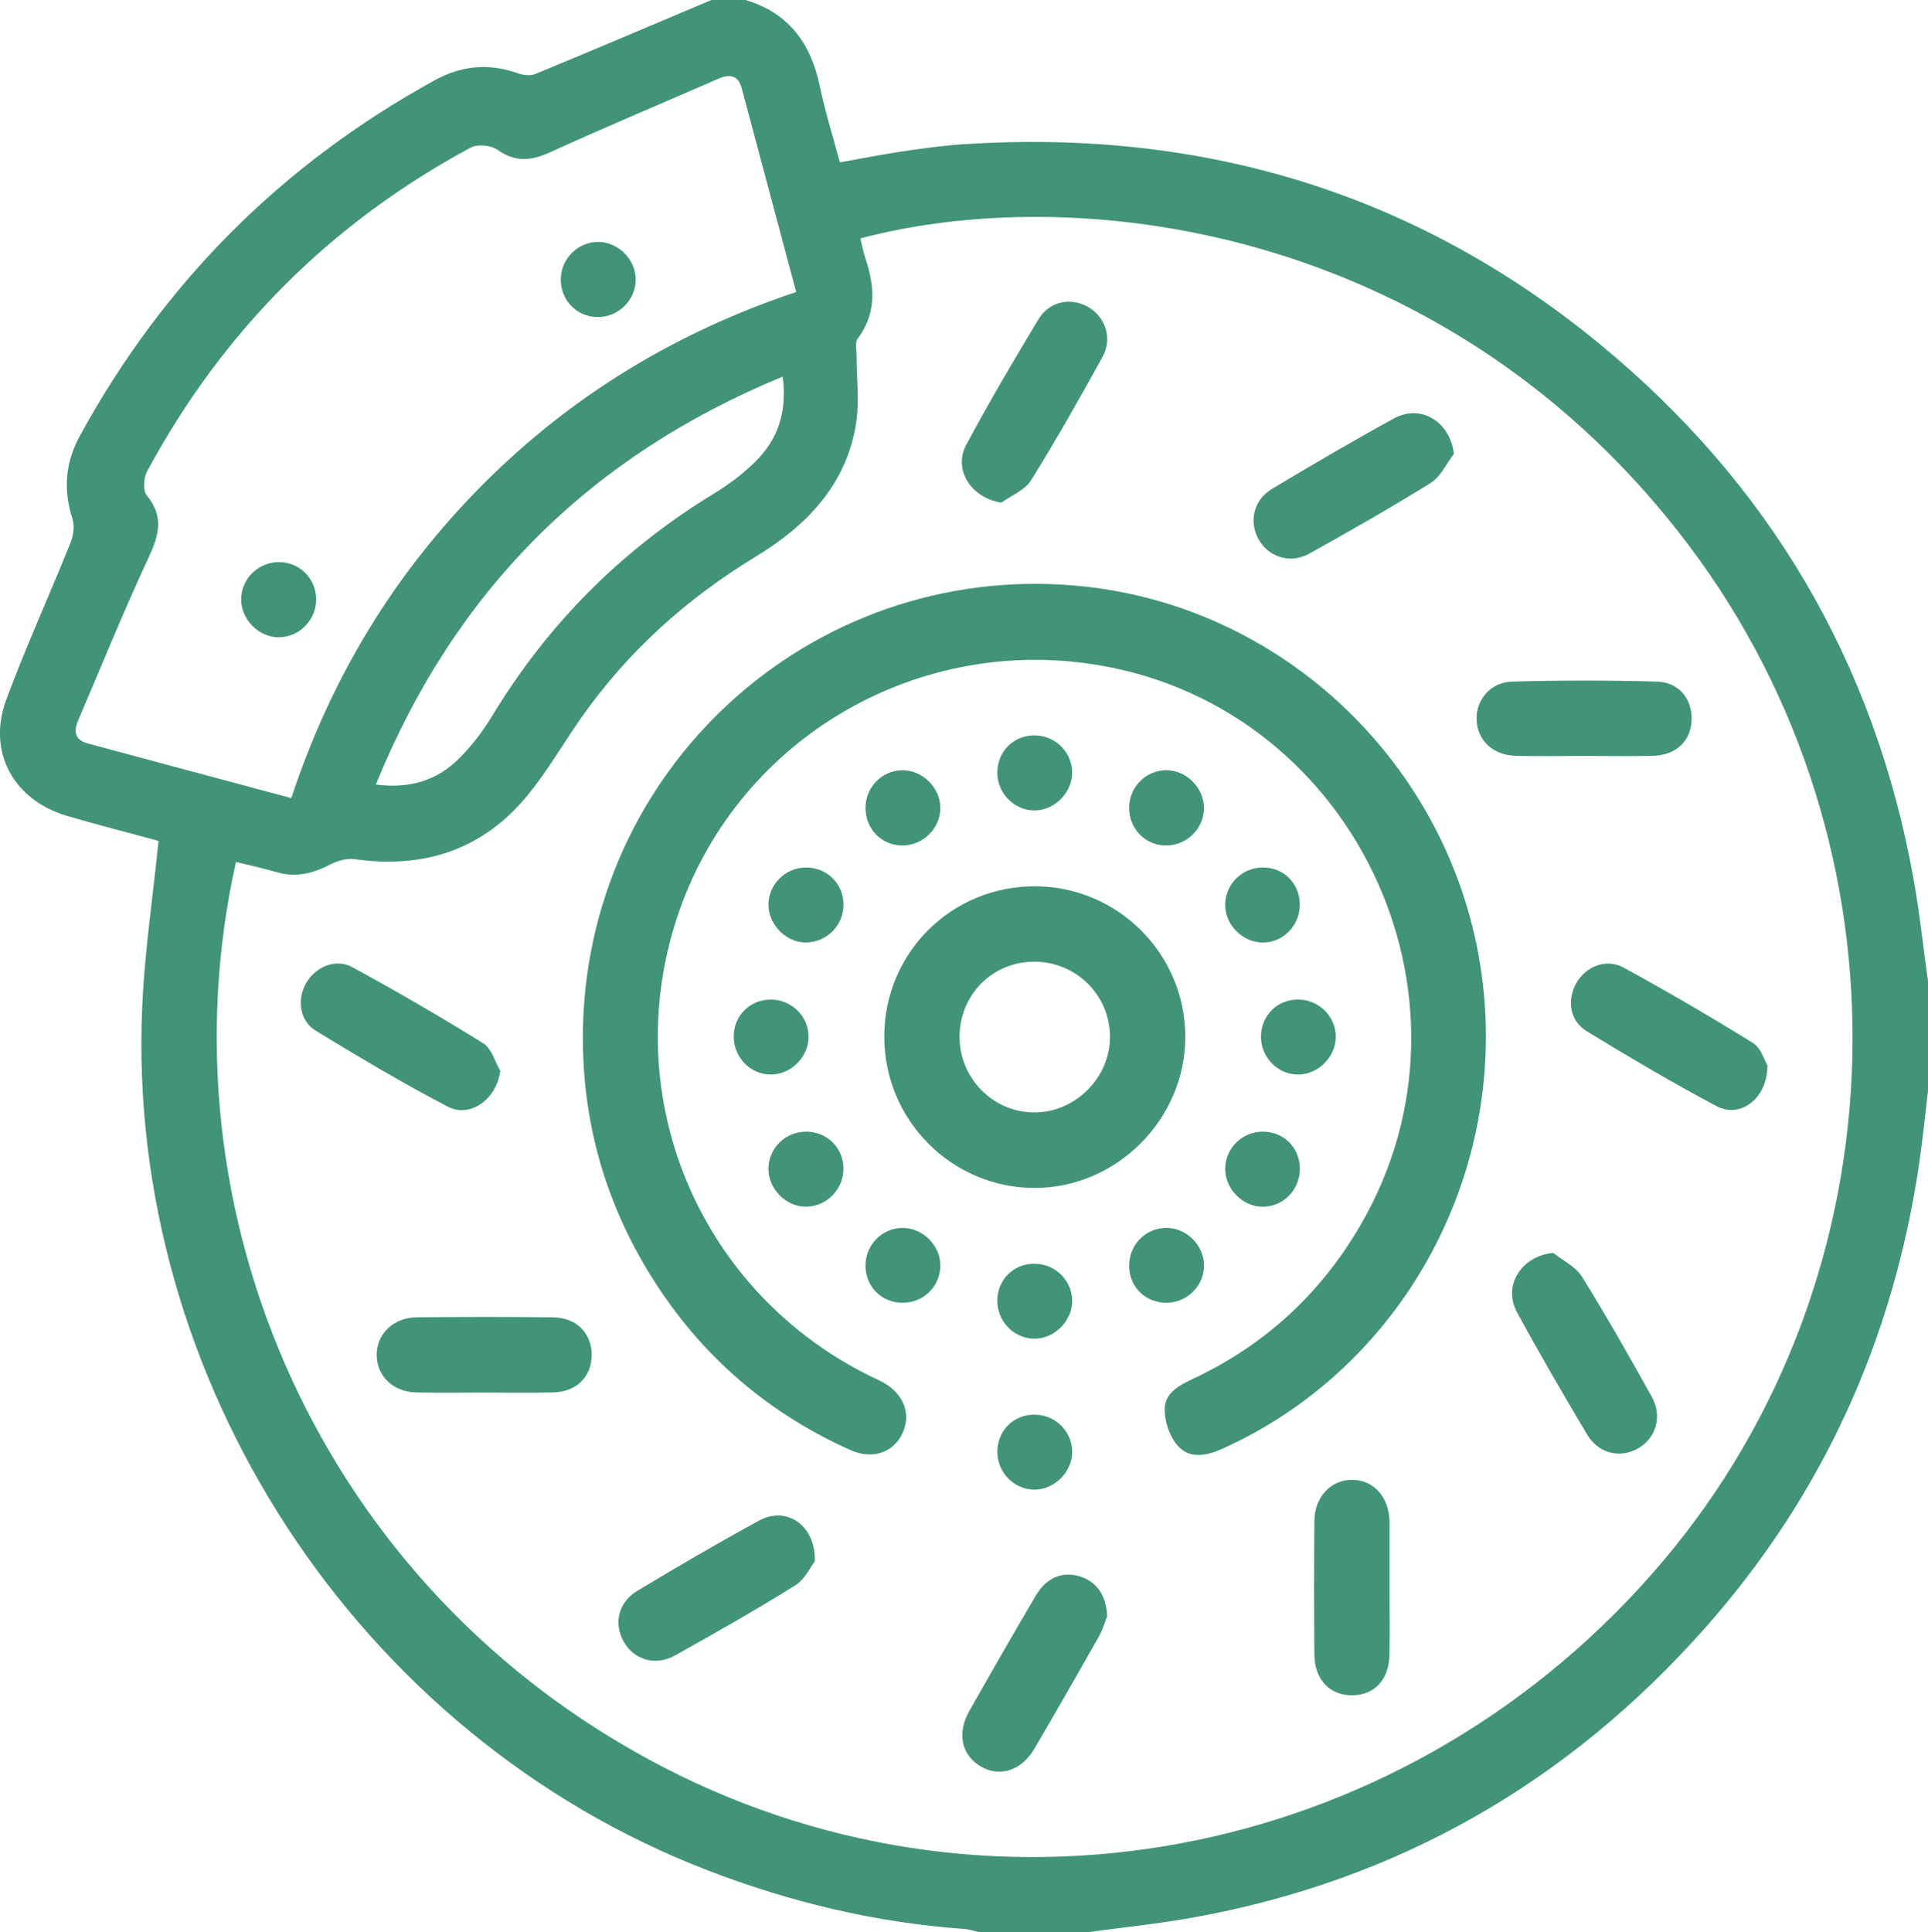 <?xml version="1.0" encoding="UTF-8"?><svg id="Layer_1" xmlns="http://www.w3.org/2000/svg" viewBox="0 0 564.79 565.96"><defs><style>.cls-1{fill:#419476;}</style></defs><path class="cls-1" d="m208.44,0h9.93c12.63,3.74,19.13,12.64,21.77,25.2,1.57,7.49,3.87,14.83,5.88,22.37,6.49-1.16,12.4-2.35,18.36-3.23,5.99-.88,12.01-1.72,18.05-2.11,69.5-4.49,132.01,14.04,186.04,58.42,49.72,40.83,80.65,93.2,92.08,156.8,1.78,9.92,2.84,19.97,4.24,29.96v32.06c-.85,7.08-1.54,14.17-2.57,21.22-7.57,51.61-28.24,97.27-62.83,136.28-40.15,45.28-89.95,73.85-149.6,84.66-10.26,1.86-20.68,2.91-31.02,4.33h-31.99c-1.41-.32-2.8-.83-4.23-.93-26.03-1.83-51.08-7.85-75.4-17.23-102.24-39.42-170.52-143.68-165.47-253.36.73-15.91,3.1-31.74,4.76-48.14-8.5-2.31-17.72-4.64-26.84-7.33-15.71-4.63-23.42-18.8-17.76-34.05,5.75-15.48,12.62-30.54,18.79-45.87.86-2.13,1.27-5,.59-7.1-2.77-8.57-2.09-16.52,2.26-24.45,24.52-44.78,59.13-79.38,103.8-103.96,7.92-4.36,15.9-5.09,24.39-2.09,1.57.55,3.68.83,5.13.23,17.25-7.12,34.43-14.43,51.62-21.69ZM69.13,252.48c-22.8,102.05,24.37,213.21,125.55,265.34,98.56,50.78,219.16,26.01,292.34-60.37,71.12-83.95,74.52-208.9,7.77-297.61-68.59-91.16-175.18-107.72-242.76-90.02.48,1.93.83,3.91,1.46,5.79,2.78,8.23,3.33,16.14-2.26,23.63-.79,1.05-.32,3.09-.32,4.68-.02,6.78.91,13.71-.16,20.31-2.91,17.87-14.46,29.75-29.28,38.76-20.23,12.3-37.5,27.74-51.13,47.17-5.28,7.52-9.89,15.57-15.68,22.66-13.11,16.06-30.36,21.72-50.71,18.85-2.25-.32-4.96.39-7.01,1.46-5.1,2.65-10.16,4.05-15.87,2.35-3.83-1.14-7.76-1.96-11.94-3Zm16.21-18.7c11.7-35.42,30.26-65.93,56.12-91.88,25.96-26.06,56.63-44.61,91.77-56.37-5.41-20.27-10.65-39.96-15.93-59.64-1.02-3.79-3.46-4.31-6.79-2.86-16.46,7.18-33.02,14.13-49.36,21.57-5.55,2.53-10.17,2.99-15.41-.71-1.89-1.34-5.84-1.75-7.82-.68-41.07,22.11-72.73,53.8-94.86,94.92-1.01,1.87-1.23,5.56-.07,6.97,5.1,6.21,3.59,11.69.5,18.3-7.3,15.62-13.74,31.64-20.55,47.49-1.4,3.25-1.15,5.83,2.71,6.87,19.64,5.3,39.29,10.55,59.69,16.02Zm143.94-123.46c-56.73,23.37-96.13,62.81-119.18,119.49,10.22,1.33,18.22-1.36,24.64-7.89,3.57-3.63,6.77-7.8,9.41-12.17,16.43-27.15,38.16-48.87,65.25-65.33,4.2-2.55,8.22-5.63,11.74-9.06,6.7-6.54,9.52-14.66,8.14-25.05Z"/><path class="cls-1" d="m170.74,303.41c.38-77.88,66.53-138.48,143.98-131.9,63.66,5.41,114.84,57.01,120.11,121.1,4.59,55.9-26.22,108.89-76.5,131.65-4.65,2.11-9.7,3.28-13.29-.74-2.38-2.66-3.87-7.06-3.87-10.68,0-4.89,4.46-7.14,8.58-9.09,20.9-9.86,37.13-24.85,48.77-44.84,39.18-67.28-2.95-153.98-79.96-164.57-54.04-7.43-105.26,25.1-121,76.87-15.96,52.49,8.45,108.12,58.02,132.2.99.48,2.01.91,2.97,1.44,6.27,3.4,8.53,9.49,5.69,15.25-2.71,5.47-8.77,7.51-15.14,4.65-25.42-11.39-45.32-29.13-59.64-53.03-12.57-21-18.81-43.81-18.71-68.32Z"/><path class="cls-1" d="m303.41,259.61c24.16.16,43.77,19.86,43.81,44.03.04,24.21-20.13,44.4-44.26,44.33-24.32-.08-44.01-20.02-43.92-44.49.09-24.52,19.81-44.02,44.37-43.87Zm-.58,22.09c-12.27.08-21.81,9.83-21.73,22.21.08,12.18,10.1,22.1,22.16,21.94,12.02-.16,22.06-10.41,21.9-22.38-.15-12.18-10.08-21.85-22.33-21.78Z"/><path class="cls-1" d="m146.54,313.66c-.98,8.15-8.7,13.99-15.4,10.49-13.14-6.86-25.91-14.46-38.57-22.18-4.73-2.89-5.6-8.96-3.04-13.74,2.61-4.88,8.67-7.63,13.63-4.94,13.04,7.07,25.87,14.54,38.47,22.36,2.38,1.48,3.32,5.28,4.92,8.01Z"/><path class="cls-1" d="m517.75,312.09c0,9.77-7.95,15.59-14.9,11.92-12.94-6.84-25.56-14.33-38.06-21.96-4.98-3.04-5.83-9.16-3-14.13,2.75-4.82,8.74-7.27,13.78-4.52,12.85,7.03,25.53,14.4,37.97,22.13,2.4,1.49,3.4,5.24,4.2,6.56Z"/><path class="cls-1" d="m455.02,366.99c2.84,2.29,6.56,4.03,8.38,6.95,7.16,11.52,13.86,23.33,20.46,35.19,3.23,5.8,1.23,12.24-4.16,15.23-5.23,2.9-11.48,1.38-14.78-4.17-7.02-11.82-13.97-23.7-20.52-35.79-4.22-7.79,1.24-16.51,10.61-17.41Z"/><path class="cls-1" d="m141.76,407.91c-6.6,0-13.19.11-19.79-.03-6.7-.14-11.46-4.66-11.62-10.73-.16-6.23,4.76-11.2,11.66-11.28,13.37-.14,26.75-.16,40.12.01,6.79.09,11.21,4.71,11.2,11.03-.01,6.33-4.44,10.8-11.24,10.96-6.78.17-13.56.04-20.34.04Z"/><path class="cls-1" d="m425.91,132.94c-2.22,2.88-3.88,6.69-6.77,8.49-11.65,7.27-23.62,14.06-35.62,20.75-5.5,3.07-11.85,1.03-14.78-4.12-2.97-5.22-1.58-11.58,3.9-14.87,11.78-7.07,23.65-14.02,35.7-20.62,7.86-4.3,16.45.9,17.57,10.37Z"/><path class="cls-1" d="m407.05,465.45c0,6.45.09,12.9-.02,19.34-.13,7.27-4.48,11.83-11.04,11.8-6.5-.03-10.89-4.64-10.95-11.92-.11-13.08-.12-26.16,0-39.24.06-6.99,4.88-12,11.08-11.95,6.28.05,10.73,4.97,10.93,12.08,0,.18,0,.37,0,.55,0,6.45,0,12.9,0,19.34Z"/><path class="cls-1" d="m238.69,457.33c-1.15,1.46-2.84,5.24-5.75,7.06-11.49,7.18-23.3,13.86-35.12,20.48-5.86,3.28-12.18,1.33-15.18-4.13-2.92-5.33-1.48-11.44,4.12-14.8,11.78-7.06,23.64-14.02,35.7-20.57,7.81-4.24,16.49,1.21,16.23,11.97Z"/><path class="cls-1" d="m324.3,473.46c-.44,1.12-1.1,3.62-2.33,5.79-6.22,11.02-12.52,21.99-18.91,32.91-3.81,6.51-10.15,8.53-15.75,5.27-5.65-3.29-7.06-9.71-3.34-16.28,6.42-11.33,12.89-22.63,19.51-33.84,3.03-5.14,7.57-7,12.5-5.66,4.91,1.34,8.2,5.46,8.33,11.81Z"/><path class="cls-1" d="m293.35,147.22c-8.86-1.34-14.2-9.63-10.3-16.92,6.66-12.45,13.84-24.62,21.12-36.71,3.19-5.3,9.34-6.57,14.42-3.76,5.21,2.88,7.42,9.2,4.38,14.72-6.72,12.21-13.59,24.35-20.95,36.17-1.78,2.86-5.72,4.38-8.67,6.51Z"/><path class="cls-1" d="m463.8,221.42c-6.62,0-13.24.14-19.85-.04-6.58-.17-11.07-4.43-11.38-10.39-.31-5.84,3.97-11.16,10.39-11.34,14.13-.38,28.3-.4,42.43.01,6.55.19,10.43,5.24,10.15,11.43-.28,6.05-4.61,10.14-11.34,10.3-6.8.16-13.6.04-20.4.03Z"/><path class="cls-1" d="m235.88,254.11c6.3-.12,11.21,4.66,11.21,10.91,0,5.94-4.71,10.81-10.67,11.05-5.9.24-11.29-5.04-11.3-11.06-.01-5.88,4.83-10.78,10.77-10.9Z"/><path class="cls-1" d="m253.54,236.61c.02-5.99,4.76-10.87,10.68-10.99,5.97-.13,11.29,5.13,11.24,11.13-.05,6.07-5.26,11.05-11.39,10.9-5.99-.15-10.55-4.93-10.53-11.04Z"/><path class="cls-1" d="m330.77,236.56c.05-5.99,4.81-10.85,10.73-10.95,5.97-.1,11.26,5.19,11.19,11.19-.07,6.1-5.28,11.04-11.42,10.85-5.98-.19-10.54-5.01-10.49-11.09Z"/><path class="cls-1" d="m236.07,331.49c6.07-.04,10.84,4.53,11.01,10.55.18,6.12-4.78,11.33-10.87,11.42-5.96.09-11.21-5.24-11.1-11.26.12-5.95,4.94-10.67,10.95-10.71Z"/><path class="cls-1" d="m225.97,292.8c6,.07,10.91,4.99,10.89,10.91-.02,5.85-5.07,10.96-10.9,11.05-6.1.09-11.15-5.11-11.02-11.35.13-6.1,4.89-10.69,11.03-10.61Z"/><path class="cls-1" d="m369.39,303.84c-.07-6.15,4.51-10.92,10.6-11.05,6.25-.13,11.41,4.91,11.31,11.04-.1,5.86-5.19,10.91-11.02,10.93-5.89.02-10.82-4.93-10.89-10.91Z"/><path class="cls-1" d="m302.82,414.38c6.04-.1,11.04,4.57,11.26,10.54.23,6-5.05,11.45-11.07,11.43-5.9-.02-10.8-4.97-10.84-10.97-.04-6.16,4.55-10.9,10.65-11Z"/><path class="cls-1" d="m302.77,215.42c6.06-.12,11.04,4.5,11.3,10.5.26,6-4.99,11.46-11.03,11.47-5.88,0-10.82-4.95-10.88-10.93-.06-6.15,4.51-10.91,10.61-11.04Z"/><path class="cls-1" d="m303.04,370.17c6.01,0,10.97,4.83,11.05,10.76.08,6.03-5.31,11.37-11.31,11.2-5.93-.17-10.67-5.17-10.62-11.2.06-6.13,4.75-10.77,10.88-10.77Z"/><path class="cls-1" d="m380.78,342.33c.02,6.09-4.68,11.01-10.66,11.15-6.01.14-11.33-5.22-11.21-11.28.12-5.98,5.05-10.74,11.07-10.71,6.14.03,10.78,4.69,10.8,10.84Z"/><path class="cls-1" d="m264.23,381.6c-6.12-.09-10.72-4.81-10.69-10.97.03-6.02,4.87-10.92,10.83-10.95,6.07-.04,11.32,5.35,11.09,11.37-.23,6.04-5.13,10.64-11.23,10.55Z"/><path class="cls-1" d="m380.77,265.13c-.06,6.04-4.97,11-10.83,10.96-6.12-.05-11.26-5.39-11.03-11.45.23-5.97,5.23-10.65,11.25-10.54,6.11.12,10.67,4.86,10.61,11.03Z"/><path class="cls-1" d="m341.92,381.59c-6.18.13-10.95-4.36-11.14-10.49-.2-6.29,4.72-11.44,10.9-11.43,5.89.02,10.94,5.01,11.02,10.9.08,5.93-4.77,10.89-10.78,11.02Z"/><path class="cls-1" d="m175.46,70.86c5.81.16,10.77,5.24,10.77,11.04,0,6.07-5.2,11.11-11.3,10.98-6.21-.14-10.93-5.23-10.65-11.5.26-5.91,5.33-10.67,11.18-10.51Z"/><path class="cls-1" d="m92.62,175.51c.05,6.14-5.06,11.27-11.12,11.16-5.78-.1-10.79-5.16-10.85-10.97-.07-6.11,5.02-11.13,11.2-11.05,5.99.08,10.72,4.85,10.77,10.85Z"/></svg>